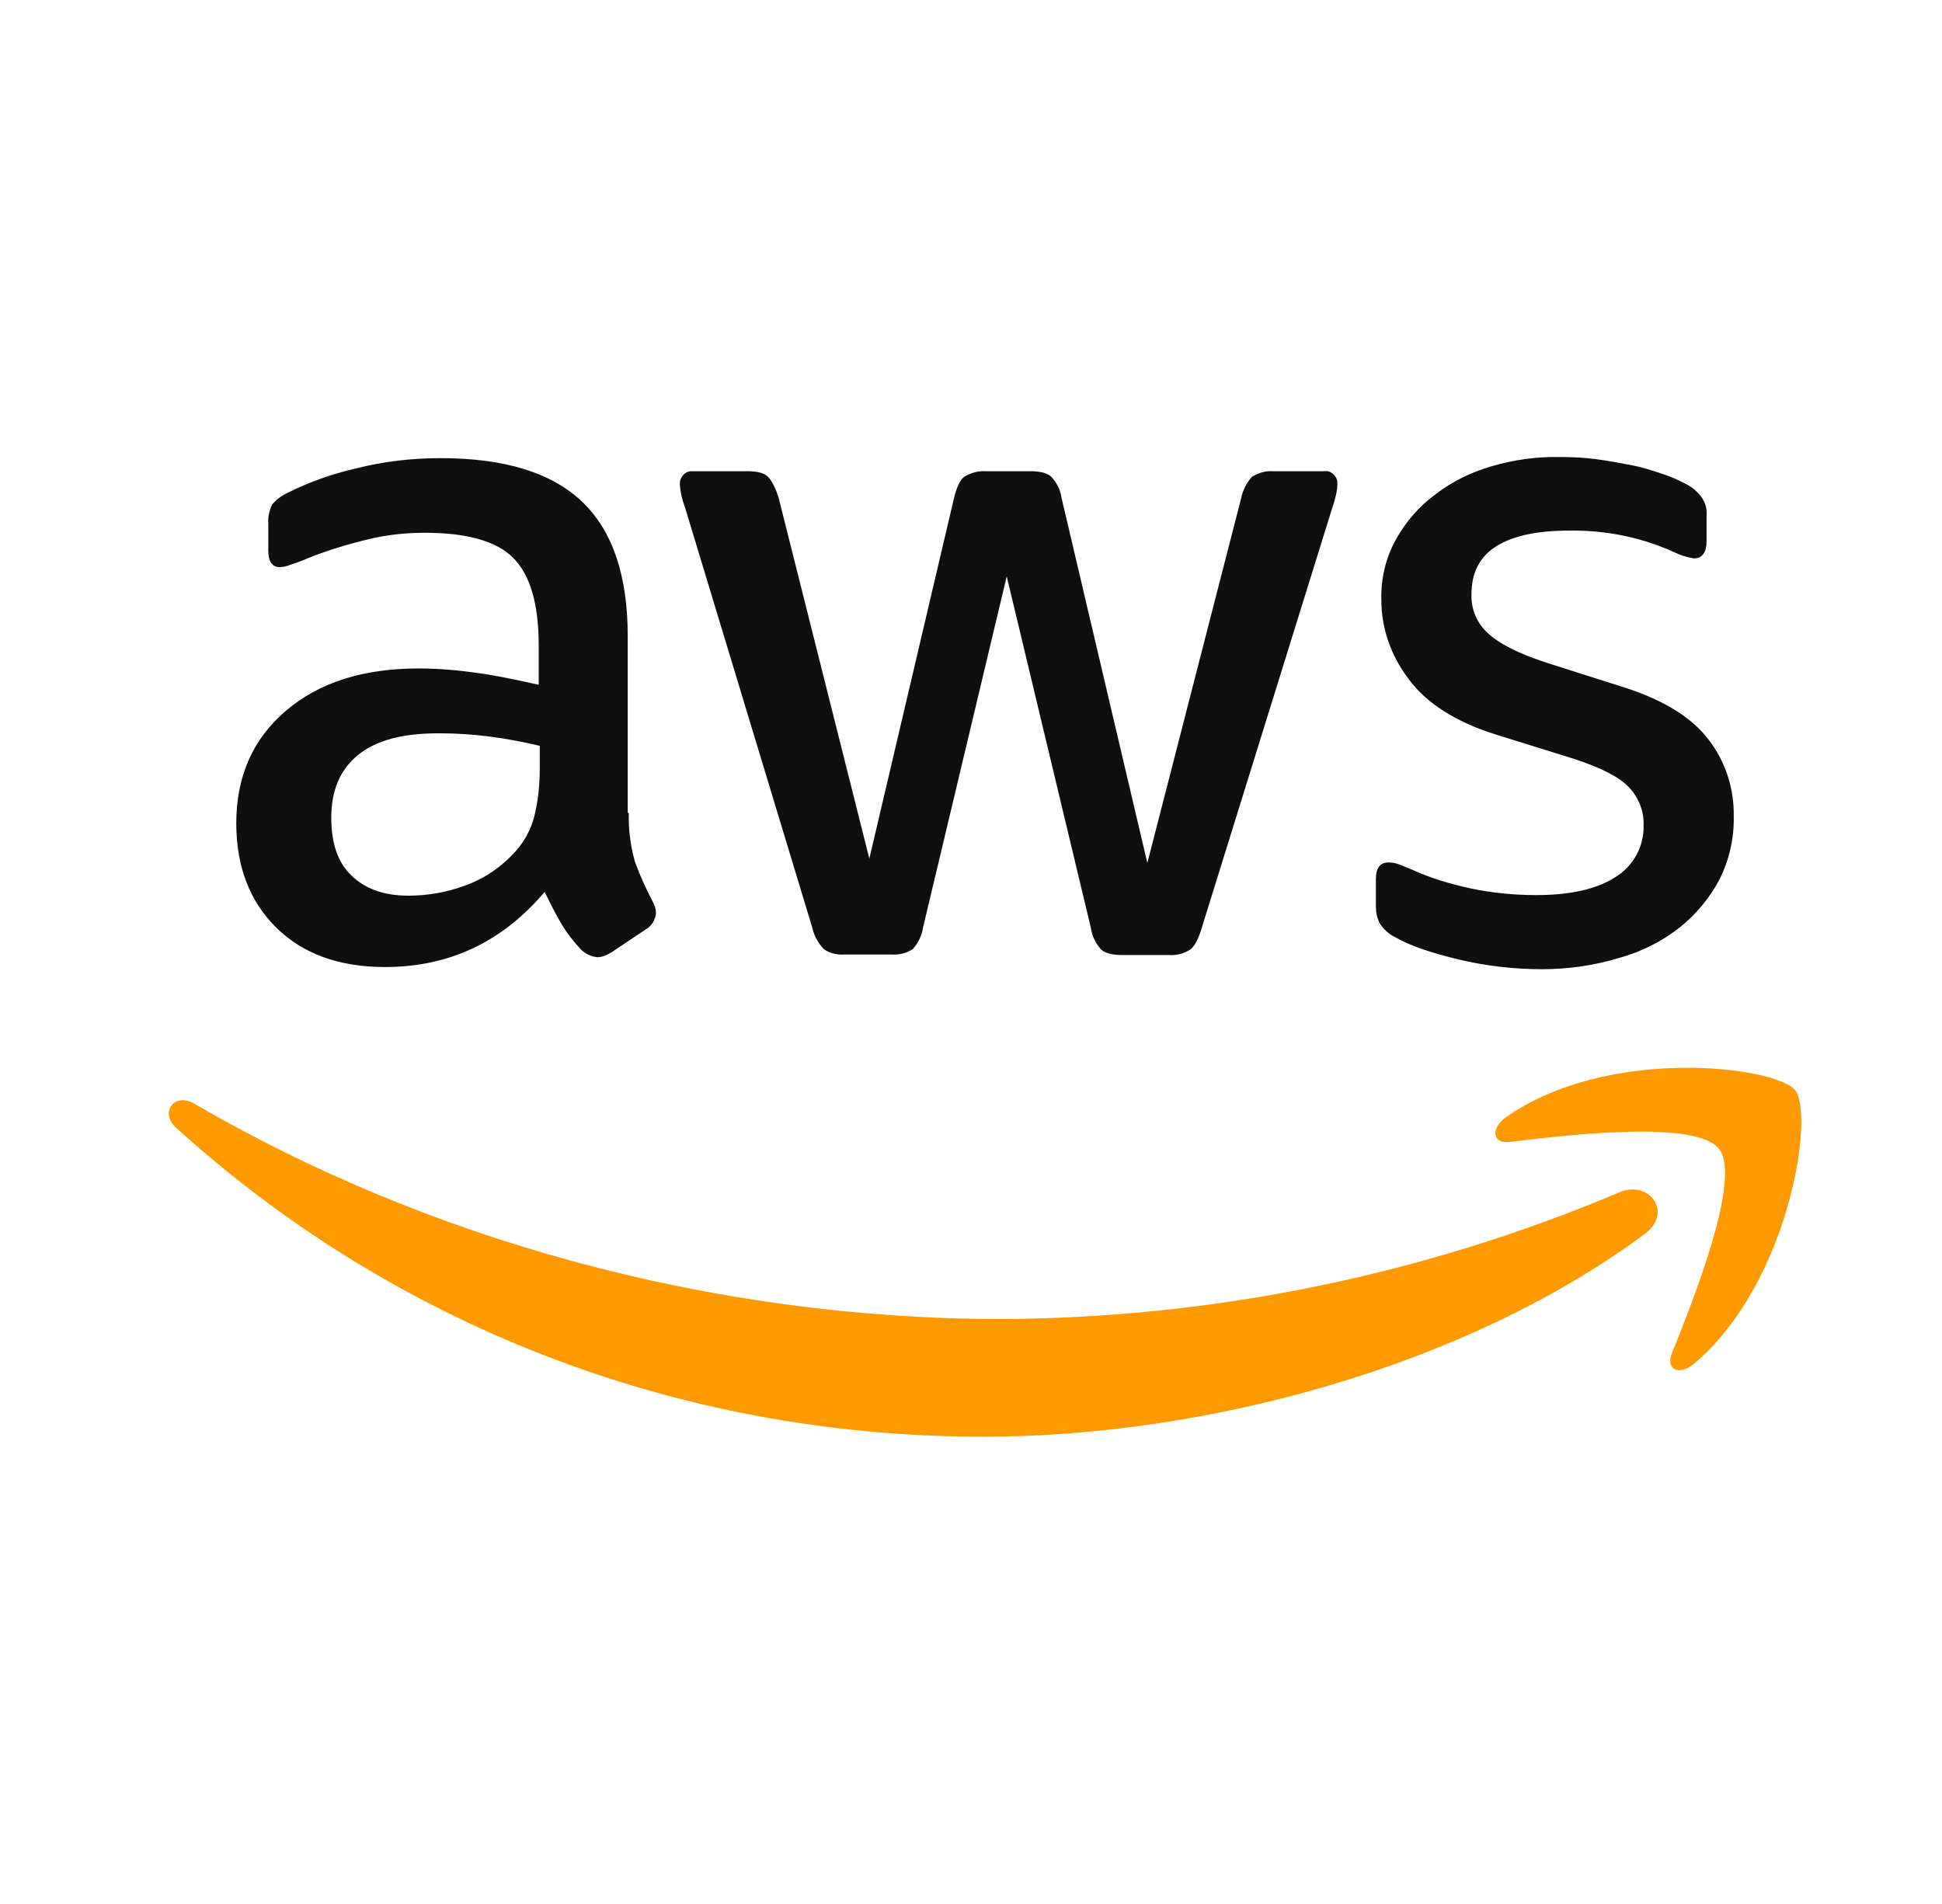 <svg width="51" height="50" viewBox="0 0 51 50" fill="none" xmlns="http://www.w3.org/2000/svg">
<path d="M16.514 21.346C16.5 21.775 16.557 22.204 16.671 22.619C16.799 22.977 16.956 23.32 17.127 23.649C17.184 23.75 17.227 23.864 17.227 23.979C17.213 24.15 17.113 24.322 16.956 24.408L16.058 25.009C15.944 25.08 15.815 25.137 15.687 25.137C15.53 25.123 15.373 25.052 15.259 24.937C15.074 24.737 14.889 24.508 14.746 24.265C14.603 24.021 14.461 23.75 14.304 23.421C13.192 24.737 11.794 25.395 10.112 25.395C8.914 25.395 7.959 25.052 7.26 24.365C6.562 23.678 6.205 22.762 6.205 21.618C6.205 20.401 6.633 19.414 7.503 18.67C8.372 17.926 9.527 17.554 10.996 17.554C11.495 17.554 12.008 17.597 12.507 17.668C13.035 17.74 13.577 17.854 14.147 17.983V16.939C14.147 15.851 13.919 15.093 13.477 14.649C13.035 14.206 12.251 13.991 11.153 13.991C10.639 13.991 10.112 14.048 9.613 14.177C9.085 14.306 8.572 14.463 8.073 14.664C7.916 14.735 7.745 14.792 7.574 14.85C7.503 14.878 7.417 14.892 7.346 14.892C7.146 14.892 7.046 14.749 7.046 14.449V13.748C7.032 13.576 7.075 13.404 7.146 13.247C7.26 13.118 7.389 13.018 7.545 12.946C8.116 12.66 8.715 12.446 9.342 12.303C10.069 12.117 10.825 12.031 11.566 12.031C13.263 12.031 14.504 12.417 15.302 13.19C16.1 13.962 16.485 15.136 16.485 16.71V21.346H16.514ZM10.725 23.521C11.224 23.521 11.723 23.435 12.194 23.263C12.721 23.077 13.178 22.762 13.548 22.347C13.776 22.09 13.947 21.775 14.033 21.431C14.133 21.031 14.175 20.602 14.175 20.187V19.586C13.748 19.485 13.306 19.4 12.864 19.343C12.422 19.285 11.966 19.257 11.524 19.257C10.568 19.257 9.87 19.443 9.399 19.829C8.928 20.215 8.7 20.759 8.7 21.474C8.7 22.147 8.871 22.648 9.228 22.991C9.584 23.335 10.069 23.521 10.725 23.521ZM22.174 25.066C21.989 25.08 21.79 25.037 21.633 24.923C21.49 24.765 21.376 24.579 21.333 24.365L17.983 13.304C17.911 13.118 17.869 12.932 17.854 12.732C17.84 12.56 17.954 12.403 18.125 12.374H19.608C19.879 12.374 20.064 12.417 20.164 12.517C20.264 12.617 20.364 12.803 20.449 13.075L22.83 22.548L25.055 13.075C25.126 12.789 25.212 12.603 25.326 12.517C25.497 12.417 25.696 12.36 25.896 12.374H27.037C27.308 12.374 27.493 12.417 27.607 12.517C27.75 12.675 27.849 12.861 27.878 13.075L30.131 22.662L32.597 13.075C32.64 12.861 32.74 12.675 32.883 12.517C33.054 12.417 33.239 12.36 33.438 12.374H34.765C34.936 12.345 35.093 12.474 35.121 12.646V12.732C35.121 12.803 35.107 12.889 35.093 12.961C35.064 13.089 35.035 13.204 34.993 13.318L31.556 24.379C31.471 24.665 31.371 24.851 31.257 24.937C31.1 25.037 30.901 25.095 30.715 25.08H29.489C29.218 25.08 29.033 25.037 28.919 24.937C28.776 24.78 28.676 24.579 28.648 24.365L26.438 15.136L24.242 24.351C24.213 24.565 24.114 24.765 23.971 24.923C23.8 25.037 23.6 25.08 23.401 25.066H22.174ZM40.496 25.452C39.755 25.452 39.014 25.366 38.301 25.195C37.588 25.023 37.032 24.837 36.661 24.622C36.476 24.537 36.319 24.393 36.219 24.222C36.162 24.093 36.133 23.964 36.133 23.821V23.091C36.133 22.791 36.247 22.648 36.461 22.648C36.547 22.648 36.632 22.662 36.718 22.691C36.803 22.719 36.932 22.777 37.074 22.834C37.574 23.063 38.101 23.22 38.643 23.335C39.199 23.449 39.769 23.506 40.34 23.506C41.238 23.506 41.937 23.349 42.421 23.034C42.892 22.748 43.177 22.233 43.163 21.675C43.177 21.303 43.034 20.945 42.778 20.673C42.521 20.401 42.036 20.158 41.338 19.929L39.27 19.285C38.229 18.956 37.459 18.47 36.989 17.826C36.533 17.225 36.276 16.509 36.276 15.751C36.262 15.193 36.39 14.649 36.661 14.163C36.918 13.705 37.26 13.304 37.688 12.989C38.13 12.646 38.629 12.403 39.17 12.245C39.755 12.074 40.354 11.988 40.967 12.002C41.281 12.002 41.609 12.016 41.922 12.059C42.25 12.102 42.55 12.159 42.849 12.217C43.148 12.274 43.405 12.36 43.662 12.446C43.876 12.517 44.075 12.603 44.261 12.703C44.432 12.789 44.574 12.903 44.688 13.061C44.788 13.204 44.831 13.361 44.817 13.533V14.206C44.817 14.506 44.703 14.664 44.489 14.664C44.303 14.635 44.118 14.578 43.947 14.492C43.091 14.105 42.15 13.919 41.209 13.934C40.397 13.934 39.755 14.062 39.313 14.334C38.871 14.606 38.643 15.021 38.643 15.608C38.629 15.994 38.785 16.366 39.071 16.624C39.356 16.896 39.883 17.168 40.639 17.411L42.664 18.055C43.69 18.384 44.432 18.842 44.874 19.428C45.316 20.001 45.544 20.716 45.53 21.431C45.544 22.004 45.416 22.576 45.159 23.091C44.902 23.578 44.546 24.007 44.118 24.351C43.648 24.723 43.106 24.994 42.535 25.152C41.88 25.352 41.195 25.452 40.496 25.452Z" fill="#0F0F0F"/>
<path d="M43.192 32.406C38.501 35.883 31.686 37.729 25.826 37.729C17.613 37.729 10.213 34.681 4.624 29.616C4.182 29.215 4.581 28.672 5.108 28.987C11.154 32.507 18.611 34.639 26.325 34.639C31.885 34.61 37.389 33.48 42.508 31.319C43.292 30.961 43.962 31.834 43.192 32.406Z" fill="#FF9900"/>
<path d="M45.146 30.174C44.547 29.401 41.182 29.802 39.657 29.988C39.2 30.045 39.129 29.644 39.542 29.344C42.223 27.455 46.629 27.999 47.142 28.628C47.656 29.258 47 33.694 44.49 35.811C44.105 36.14 43.734 35.969 43.906 35.539C44.476 34.123 45.745 30.932 45.146 30.174Z" fill="#FF9900"/>
</svg>
